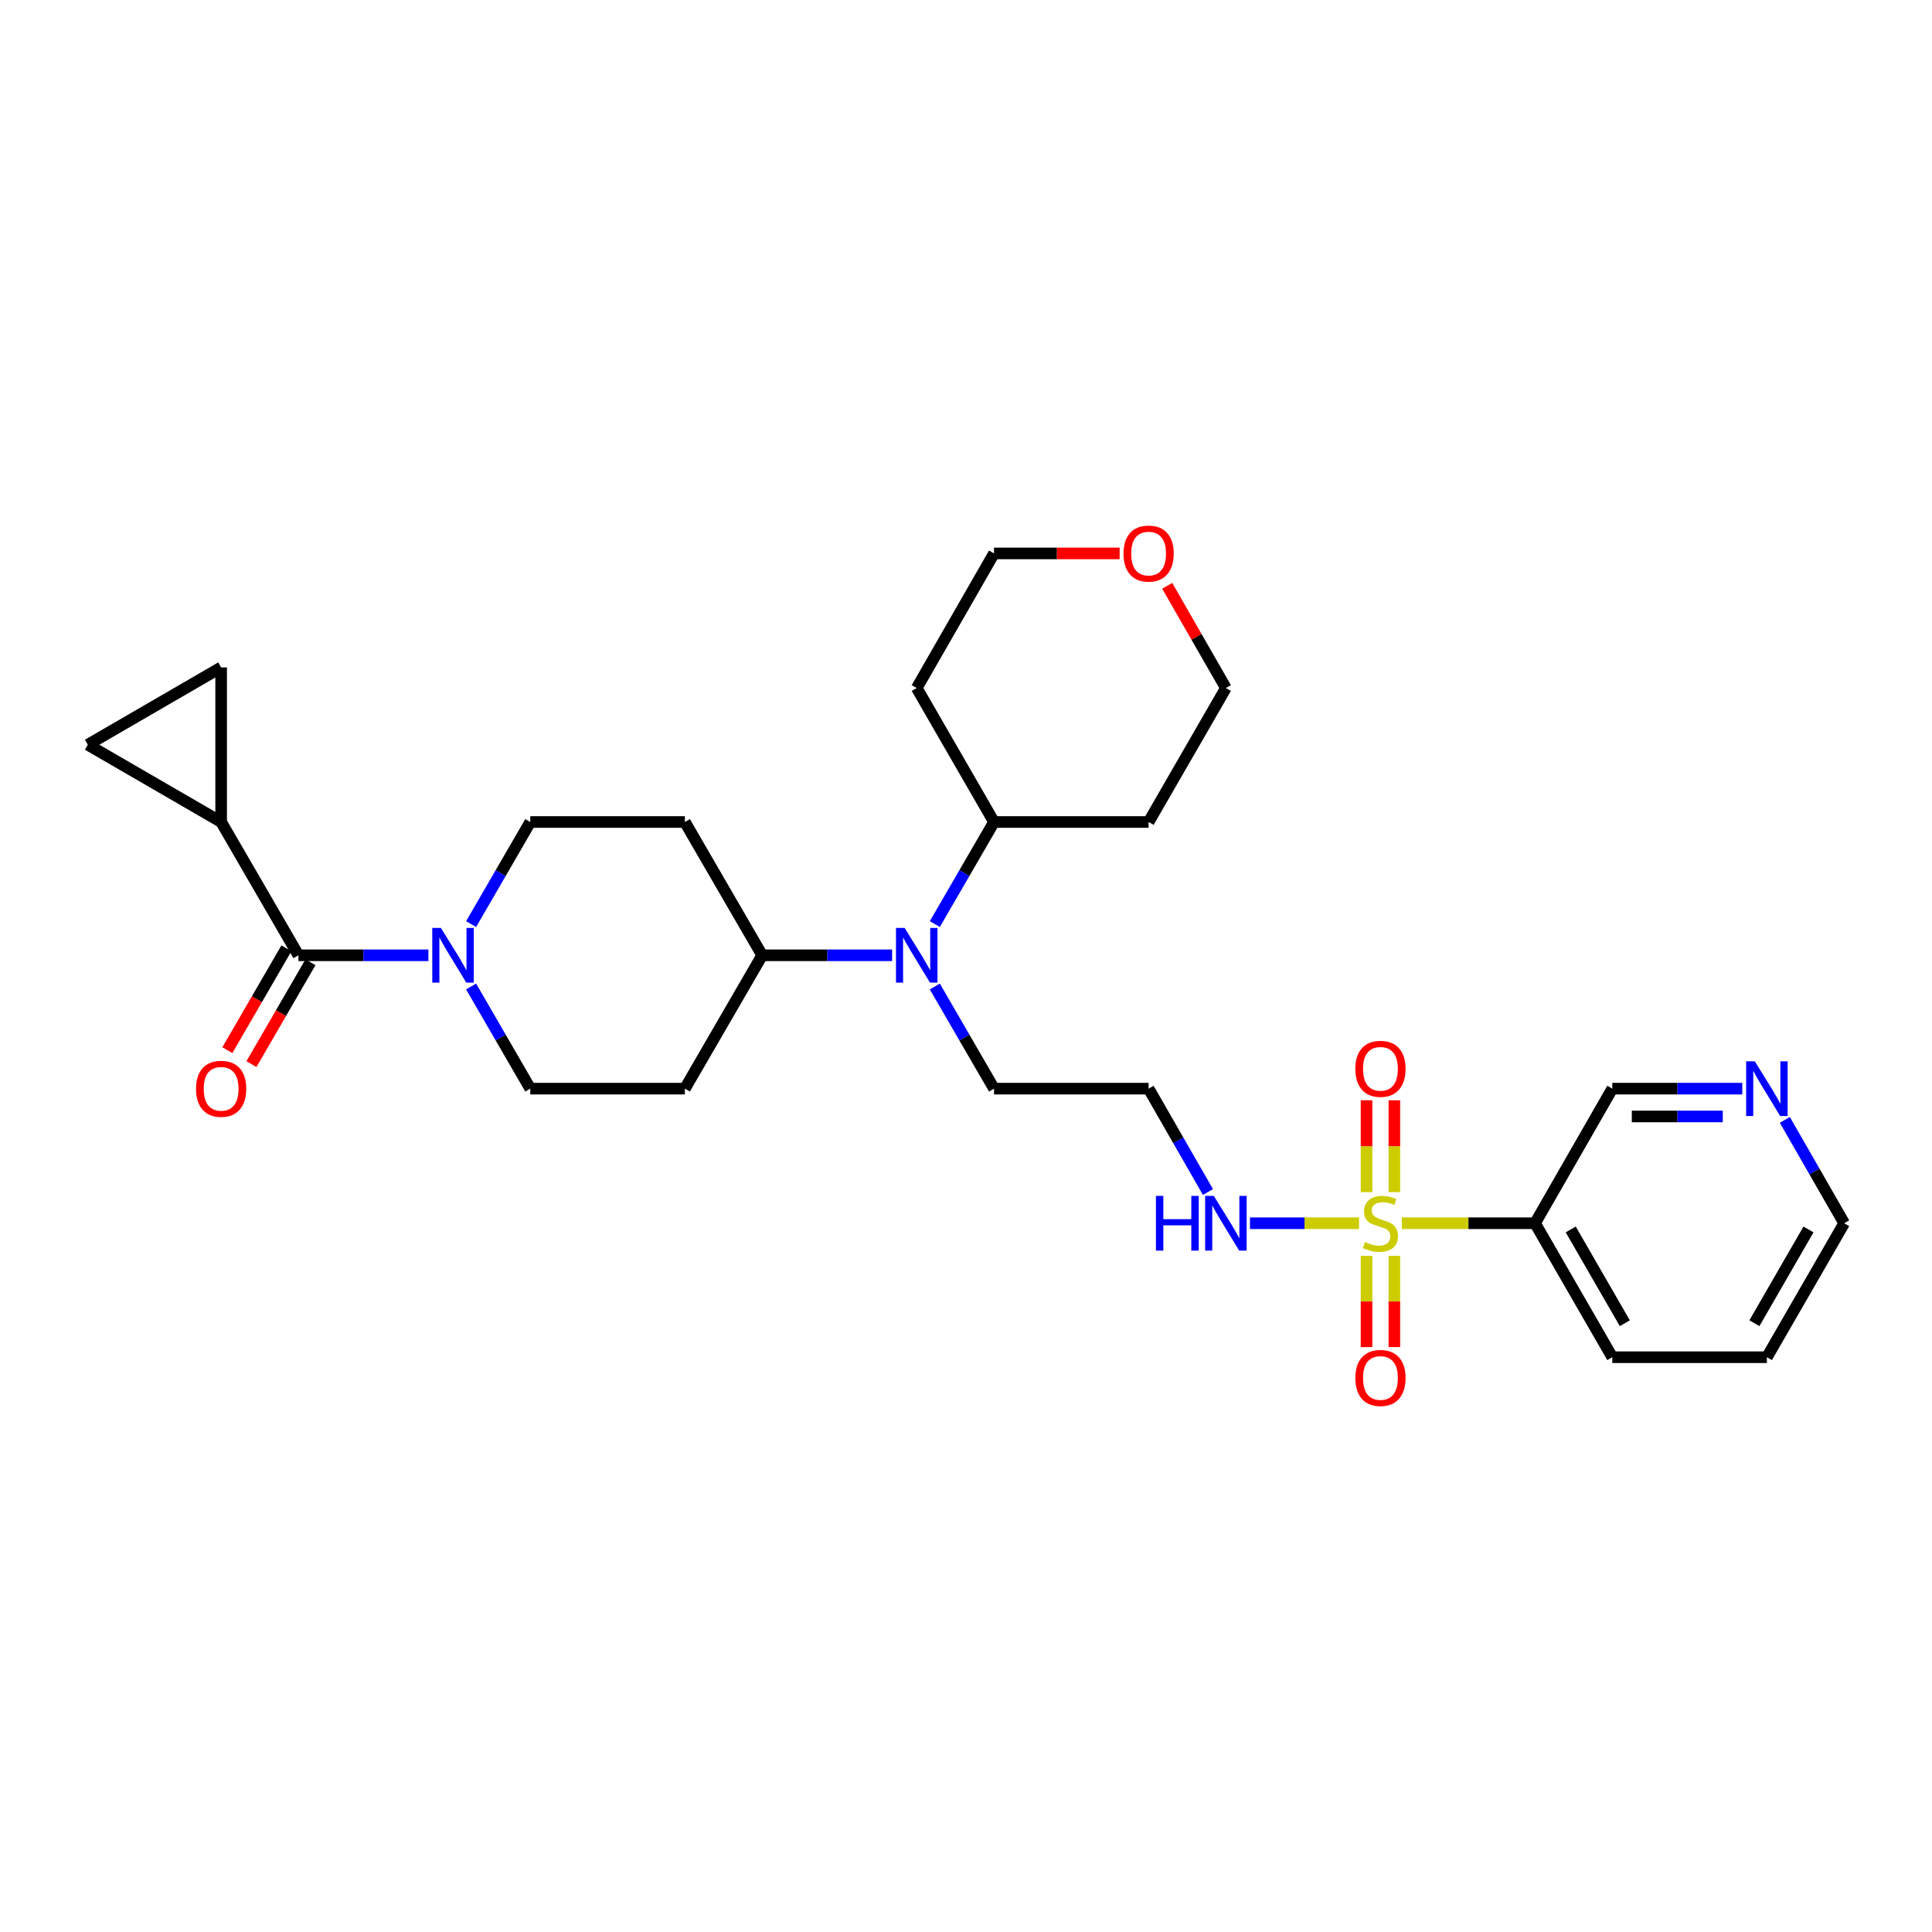 <?xml version='1.0' encoding='iso-8859-1'?>
<svg version='1.1' baseProfile='full'
              xmlns='http://www.w3.org/2000/svg'
                      xmlns:rdkit='http://www.rdkit.org/xml'
                      xmlns:xlink='http://www.w3.org/1999/xlink'
                  xml:space='preserve'
width='1000px' height='1000px' viewBox='0 0 1000 1000'>
<!-- END OF HEADER -->
<rect style='opacity:1.0;fill:#FFFFFF;stroke:none' width='1000' height='1000' x='0' y='0'> </rect>
<path class='bond-2' d='M 725.599,633.152 L 760.066,633.152' style='fill:none;fill-rule:evenodd;stroke:#CCCC00;stroke-width:6px;stroke-linecap:butt;stroke-linejoin:miter;stroke-opacity:1' />
<path class='bond-2' d='M 760.066,633.152 L 794.533,633.152' style='fill:none;fill-rule:evenodd;stroke:#000000;stroke-width:6px;stroke-linecap:butt;stroke-linejoin:miter;stroke-opacity:1' />
<path class='bond-7' d='M 721.717,617.032 L 721.717,593.263' style='fill:none;fill-rule:evenodd;stroke:#CCCC00;stroke-width:6px;stroke-linecap:butt;stroke-linejoin:miter;stroke-opacity:1' />
<path class='bond-7' d='M 721.717,593.263 L 721.717,569.495' style='fill:none;fill-rule:evenodd;stroke:#FF0000;stroke-width:6px;stroke-linecap:butt;stroke-linejoin:miter;stroke-opacity:1' />
<path class='bond-7' d='M 707.319,617.032 L 707.319,593.263' style='fill:none;fill-rule:evenodd;stroke:#CCCC00;stroke-width:6px;stroke-linecap:butt;stroke-linejoin:miter;stroke-opacity:1' />
<path class='bond-7' d='M 707.319,593.263 L 707.319,569.495' style='fill:none;fill-rule:evenodd;stroke:#FF0000;stroke-width:6px;stroke-linecap:butt;stroke-linejoin:miter;stroke-opacity:1' />
<path class='bond-8' d='M 707.319,650.032 L 707.319,673.642' style='fill:none;fill-rule:evenodd;stroke:#CCCC00;stroke-width:6px;stroke-linecap:butt;stroke-linejoin:miter;stroke-opacity:1' />
<path class='bond-8' d='M 707.319,673.642 L 707.319,697.252' style='fill:none;fill-rule:evenodd;stroke:#FF0000;stroke-width:6px;stroke-linecap:butt;stroke-linejoin:miter;stroke-opacity:1' />
<path class='bond-8' d='M 721.717,650.032 L 721.717,673.642' style='fill:none;fill-rule:evenodd;stroke:#CCCC00;stroke-width:6px;stroke-linecap:butt;stroke-linejoin:miter;stroke-opacity:1' />
<path class='bond-8' d='M 721.717,673.642 L 721.717,697.252' style='fill:none;fill-rule:evenodd;stroke:#FF0000;stroke-width:6px;stroke-linecap:butt;stroke-linejoin:miter;stroke-opacity:1' />
<path class='bond-9' d='M 703.438,633.152 L 675.211,633.152' style='fill:none;fill-rule:evenodd;stroke:#CCCC00;stroke-width:6px;stroke-linecap:butt;stroke-linejoin:miter;stroke-opacity:1' />
<path class='bond-9' d='M 675.211,633.152 L 646.983,633.152' style='fill:none;fill-rule:evenodd;stroke:#0000FF;stroke-width:6px;stroke-linecap:butt;stroke-linejoin:miter;stroke-opacity:1' />
<path class='bond-0' d='M 154.473,494.457 L 188.107,494.457' style='fill:none;fill-rule:evenodd;stroke:#000000;stroke-width:6px;stroke-linecap:butt;stroke-linejoin:miter;stroke-opacity:1' />
<path class='bond-0' d='M 188.107,494.457 L 221.74,494.457' style='fill:none;fill-rule:evenodd;stroke:#0000FF;stroke-width:6px;stroke-linecap:butt;stroke-linejoin:miter;stroke-opacity:1' />
<path class='bond-3' d='M 154.473,494.457 L 114.462,425.465' style='fill:none;fill-rule:evenodd;stroke:#000000;stroke-width:6px;stroke-linecap:butt;stroke-linejoin:miter;stroke-opacity:1' />
<path class='bond-15' d='M 148.245,490.846 L 132.968,517.201' style='fill:none;fill-rule:evenodd;stroke:#000000;stroke-width:6px;stroke-linecap:butt;stroke-linejoin:miter;stroke-opacity:1' />
<path class='bond-15' d='M 132.968,517.201 L 117.691,543.555' style='fill:none;fill-rule:evenodd;stroke:#FF0000;stroke-width:6px;stroke-linecap:butt;stroke-linejoin:miter;stroke-opacity:1' />
<path class='bond-15' d='M 160.702,498.067 L 145.425,524.422' style='fill:none;fill-rule:evenodd;stroke:#000000;stroke-width:6px;stroke-linecap:butt;stroke-linejoin:miter;stroke-opacity:1' />
<path class='bond-15' d='M 145.425,524.422 L 130.148,550.776' style='fill:none;fill-rule:evenodd;stroke:#FF0000;stroke-width:6px;stroke-linecap:butt;stroke-linejoin:miter;stroke-opacity:1' />
<path class='bond-1' d='M 243.84,510.611 L 259.158,537.046' style='fill:none;fill-rule:evenodd;stroke:#0000FF;stroke-width:6px;stroke-linecap:butt;stroke-linejoin:miter;stroke-opacity:1' />
<path class='bond-1' d='M 259.158,537.046 L 274.475,563.48' style='fill:none;fill-rule:evenodd;stroke:#000000;stroke-width:6px;stroke-linecap:butt;stroke-linejoin:miter;stroke-opacity:1' />
<path class='bond-31' d='M 243.844,478.303 L 259.16,451.884' style='fill:none;fill-rule:evenodd;stroke:#0000FF;stroke-width:6px;stroke-linecap:butt;stroke-linejoin:miter;stroke-opacity:1' />
<path class='bond-31' d='M 259.16,451.884 L 274.475,425.465' style='fill:none;fill-rule:evenodd;stroke:#000000;stroke-width:6px;stroke-linecap:butt;stroke-linejoin:miter;stroke-opacity:1' />
<path class='bond-20' d='M 794.533,633.152 L 834.528,563.48' style='fill:none;fill-rule:evenodd;stroke:#000000;stroke-width:6px;stroke-linecap:butt;stroke-linejoin:miter;stroke-opacity:1' />
<path class='bond-24' d='M 794.533,633.152 L 834.528,702.496' style='fill:none;fill-rule:evenodd;stroke:#000000;stroke-width:6px;stroke-linecap:butt;stroke-linejoin:miter;stroke-opacity:1' />
<path class='bond-24' d='M 813.004,636.36 L 841.001,684.9' style='fill:none;fill-rule:evenodd;stroke:#000000;stroke-width:6px;stroke-linecap:butt;stroke-linejoin:miter;stroke-opacity:1' />
<path class='bond-4' d='M 114.462,425.465 L 45.455,385.47' style='fill:none;fill-rule:evenodd;stroke:#000000;stroke-width:6px;stroke-linecap:butt;stroke-linejoin:miter;stroke-opacity:1' />
<path class='bond-5' d='M 114.462,425.465 L 114.462,345.459' style='fill:none;fill-rule:evenodd;stroke:#000000;stroke-width:6px;stroke-linecap:butt;stroke-linejoin:miter;stroke-opacity:1' />
<path class='bond-32' d='M 45.455,385.47 L 114.462,345.459' style='fill:none;fill-rule:evenodd;stroke:#000000;stroke-width:6px;stroke-linecap:butt;stroke-linejoin:miter;stroke-opacity:1' />
<path class='bond-6' d='M 483.861,510.611 L 499.182,537.046' style='fill:none;fill-rule:evenodd;stroke:#0000FF;stroke-width:6px;stroke-linecap:butt;stroke-linejoin:miter;stroke-opacity:1' />
<path class='bond-6' d='M 499.182,537.046 L 514.502,563.48' style='fill:none;fill-rule:evenodd;stroke:#000000;stroke-width:6px;stroke-linecap:butt;stroke-linejoin:miter;stroke-opacity:1' />
<path class='bond-10' d='M 461.759,494.457 L 428.126,494.457' style='fill:none;fill-rule:evenodd;stroke:#0000FF;stroke-width:6px;stroke-linecap:butt;stroke-linejoin:miter;stroke-opacity:1' />
<path class='bond-10' d='M 428.126,494.457 L 394.493,494.457' style='fill:none;fill-rule:evenodd;stroke:#000000;stroke-width:6px;stroke-linecap:butt;stroke-linejoin:miter;stroke-opacity:1' />
<path class='bond-16' d='M 483.865,478.303 L 499.184,451.884' style='fill:none;fill-rule:evenodd;stroke:#0000FF;stroke-width:6px;stroke-linecap:butt;stroke-linejoin:miter;stroke-opacity:1' />
<path class='bond-16' d='M 499.184,451.884 L 514.502,425.465' style='fill:none;fill-rule:evenodd;stroke:#000000;stroke-width:6px;stroke-linecap:butt;stroke-linejoin:miter;stroke-opacity:1' />
<path class='bond-19' d='M 625.236,616.984 L 609.877,590.232' style='fill:none;fill-rule:evenodd;stroke:#0000FF;stroke-width:6px;stroke-linecap:butt;stroke-linejoin:miter;stroke-opacity:1' />
<path class='bond-19' d='M 609.877,590.232 L 594.517,563.48' style='fill:none;fill-rule:evenodd;stroke:#000000;stroke-width:6px;stroke-linecap:butt;stroke-linejoin:miter;stroke-opacity:1' />
<path class='bond-11' d='M 394.493,494.457 L 354.489,425.465' style='fill:none;fill-rule:evenodd;stroke:#000000;stroke-width:6px;stroke-linecap:butt;stroke-linejoin:miter;stroke-opacity:1' />
<path class='bond-12' d='M 394.493,494.457 L 354.489,563.48' style='fill:none;fill-rule:evenodd;stroke:#000000;stroke-width:6px;stroke-linecap:butt;stroke-linejoin:miter;stroke-opacity:1' />
<path class='bond-13' d='M 354.489,425.465 L 274.475,425.465' style='fill:none;fill-rule:evenodd;stroke:#000000;stroke-width:6px;stroke-linecap:butt;stroke-linejoin:miter;stroke-opacity:1' />
<path class='bond-14' d='M 354.489,563.48 L 274.475,563.48' style='fill:none;fill-rule:evenodd;stroke:#000000;stroke-width:6px;stroke-linecap:butt;stroke-linejoin:miter;stroke-opacity:1' />
<path class='bond-22' d='M 514.502,425.465 L 594.517,425.465' style='fill:none;fill-rule:evenodd;stroke:#000000;stroke-width:6px;stroke-linecap:butt;stroke-linejoin:miter;stroke-opacity:1' />
<path class='bond-23' d='M 514.502,425.465 L 474.499,356.121' style='fill:none;fill-rule:evenodd;stroke:#000000;stroke-width:6px;stroke-linecap:butt;stroke-linejoin:miter;stroke-opacity:1' />
<path class='bond-17' d='M 901.802,563.48 L 868.165,563.48' style='fill:none;fill-rule:evenodd;stroke:#0000FF;stroke-width:6px;stroke-linecap:butt;stroke-linejoin:miter;stroke-opacity:1' />
<path class='bond-17' d='M 868.165,563.48 L 834.528,563.48' style='fill:none;fill-rule:evenodd;stroke:#000000;stroke-width:6px;stroke-linecap:butt;stroke-linejoin:miter;stroke-opacity:1' />
<path class='bond-17' d='M 891.711,577.879 L 868.165,577.879' style='fill:none;fill-rule:evenodd;stroke:#0000FF;stroke-width:6px;stroke-linecap:butt;stroke-linejoin:miter;stroke-opacity:1' />
<path class='bond-17' d='M 868.165,577.879 L 844.619,577.879' style='fill:none;fill-rule:evenodd;stroke:#000000;stroke-width:6px;stroke-linecap:butt;stroke-linejoin:miter;stroke-opacity:1' />
<path class='bond-29' d='M 923.826,579.649 L 939.186,606.4' style='fill:none;fill-rule:evenodd;stroke:#0000FF;stroke-width:6px;stroke-linecap:butt;stroke-linejoin:miter;stroke-opacity:1' />
<path class='bond-29' d='M 939.186,606.4 L 954.545,633.152' style='fill:none;fill-rule:evenodd;stroke:#000000;stroke-width:6px;stroke-linecap:butt;stroke-linejoin:miter;stroke-opacity:1' />
<path class='bond-18' d='M 579.516,286.45 L 547.009,286.45' style='fill:none;fill-rule:evenodd;stroke:#FF0000;stroke-width:6px;stroke-linecap:butt;stroke-linejoin:miter;stroke-opacity:1' />
<path class='bond-18' d='M 547.009,286.45 L 514.502,286.45' style='fill:none;fill-rule:evenodd;stroke:#000000;stroke-width:6px;stroke-linecap:butt;stroke-linejoin:miter;stroke-opacity:1' />
<path class='bond-30' d='M 604.145,303.218 L 619.332,329.67' style='fill:none;fill-rule:evenodd;stroke:#FF0000;stroke-width:6px;stroke-linecap:butt;stroke-linejoin:miter;stroke-opacity:1' />
<path class='bond-30' d='M 619.332,329.67 L 634.52,356.121' style='fill:none;fill-rule:evenodd;stroke:#000000;stroke-width:6px;stroke-linecap:butt;stroke-linejoin:miter;stroke-opacity:1' />
<path class='bond-21' d='M 594.517,563.48 L 514.502,563.48' style='fill:none;fill-rule:evenodd;stroke:#000000;stroke-width:6px;stroke-linecap:butt;stroke-linejoin:miter;stroke-opacity:1' />
<path class='bond-25' d='M 594.517,425.465 L 634.52,356.121' style='fill:none;fill-rule:evenodd;stroke:#000000;stroke-width:6px;stroke-linecap:butt;stroke-linejoin:miter;stroke-opacity:1' />
<path class='bond-26' d='M 474.499,356.121 L 514.502,286.45' style='fill:none;fill-rule:evenodd;stroke:#000000;stroke-width:6px;stroke-linecap:butt;stroke-linejoin:miter;stroke-opacity:1' />
<path class='bond-28' d='M 834.528,702.496 L 914.542,702.496' style='fill:none;fill-rule:evenodd;stroke:#000000;stroke-width:6px;stroke-linecap:butt;stroke-linejoin:miter;stroke-opacity:1' />
<path class='bond-27' d='M 954.545,633.152 L 914.542,702.496' style='fill:none;fill-rule:evenodd;stroke:#000000;stroke-width:6px;stroke-linecap:butt;stroke-linejoin:miter;stroke-opacity:1' />
<path class='bond-27' d='M 936.073,636.359 L 908.071,684.899' style='fill:none;fill-rule:evenodd;stroke:#000000;stroke-width:6px;stroke-linecap:butt;stroke-linejoin:miter;stroke-opacity:1' />
<path  class='atom-0' d='M 706.518 642.872
Q 706.838 642.992, 708.158 643.552
Q 709.478 644.112, 710.918 644.472
Q 712.398 644.792, 713.838 644.792
Q 716.518 644.792, 718.078 643.512
Q 719.638 642.192, 719.638 639.912
Q 719.638 638.352, 718.838 637.392
Q 718.078 636.432, 716.878 635.912
Q 715.678 635.392, 713.678 634.792
Q 711.158 634.032, 709.638 633.312
Q 708.158 632.592, 707.078 631.072
Q 706.038 629.552, 706.038 626.992
Q 706.038 623.432, 708.438 621.232
Q 710.878 619.032, 715.678 619.032
Q 718.958 619.032, 722.678 620.592
L 721.758 623.672
Q 718.358 622.272, 715.798 622.272
Q 713.038 622.272, 711.518 623.432
Q 709.998 624.552, 710.038 626.512
Q 710.038 628.032, 710.798 628.952
Q 711.598 629.872, 712.718 630.392
Q 713.878 630.912, 715.798 631.512
Q 718.358 632.312, 719.878 633.112
Q 721.398 633.912, 722.478 635.552
Q 723.598 637.152, 723.598 639.912
Q 723.598 643.832, 720.958 645.952
Q 718.358 648.032, 713.998 648.032
Q 711.478 648.032, 709.558 647.472
Q 707.678 646.952, 705.438 646.032
L 706.518 642.872
' fill='#CCCC00'/>
<path  class='atom-2' d='M 228.22 480.297
L 237.5 495.297
Q 238.42 496.777, 239.9 499.457
Q 241.38 502.137, 241.46 502.297
L 241.46 480.297
L 245.22 480.297
L 245.22 508.617
L 241.34 508.617
L 231.38 492.217
Q 230.22 490.297, 228.98 488.097
Q 227.78 485.897, 227.42 485.217
L 227.42 508.617
L 223.74 508.617
L 223.74 480.297
L 228.22 480.297
' fill='#0000FF'/>
<path  class='atom-7' d='M 468.239 480.297
L 477.519 495.297
Q 478.439 496.777, 479.919 499.457
Q 481.399 502.137, 481.479 502.297
L 481.479 480.297
L 485.239 480.297
L 485.239 508.617
L 481.359 508.617
L 471.399 492.217
Q 470.239 490.297, 468.999 488.097
Q 467.799 485.897, 467.439 485.217
L 467.439 508.617
L 463.759 508.617
L 463.759 480.297
L 468.239 480.297
' fill='#0000FF'/>
<path  class='atom-8' d='M 701.518 553.218
Q 701.518 546.418, 704.878 542.618
Q 708.238 538.818, 714.518 538.818
Q 720.798 538.818, 724.158 542.618
Q 727.518 546.418, 727.518 553.218
Q 727.518 560.098, 724.118 564.018
Q 720.718 567.898, 714.518 567.898
Q 708.278 567.898, 704.878 564.018
Q 701.518 560.138, 701.518 553.218
M 714.518 564.698
Q 718.838 564.698, 721.158 561.818
Q 723.518 558.898, 723.518 553.218
Q 723.518 547.658, 721.158 544.858
Q 718.838 542.018, 714.518 542.018
Q 710.198 542.018, 707.838 544.818
Q 705.518 547.618, 705.518 553.218
Q 705.518 558.938, 707.838 561.818
Q 710.198 564.698, 714.518 564.698
' fill='#FF0000'/>
<path  class='atom-9' d='M 701.518 713.23
Q 701.518 706.43, 704.878 702.63
Q 708.238 698.83, 714.518 698.83
Q 720.798 698.83, 724.158 702.63
Q 727.518 706.43, 727.518 713.23
Q 727.518 720.11, 724.118 724.03
Q 720.718 727.91, 714.518 727.91
Q 708.278 727.91, 704.878 724.03
Q 701.518 720.15, 701.518 713.23
M 714.518 724.71
Q 718.838 724.71, 721.158 721.83
Q 723.518 718.91, 723.518 713.23
Q 723.518 707.67, 721.158 704.87
Q 718.838 702.03, 714.518 702.03
Q 710.198 702.03, 707.838 704.83
Q 705.518 707.63, 705.518 713.23
Q 705.518 718.95, 707.838 721.83
Q 710.198 724.71, 714.518 724.71
' fill='#FF0000'/>
<path  class='atom-10' d='M 598.3 618.992
L 602.14 618.992
L 602.14 631.032
L 616.62 631.032
L 616.62 618.992
L 620.46 618.992
L 620.46 647.312
L 616.62 647.312
L 616.62 634.232
L 602.14 634.232
L 602.14 647.312
L 598.3 647.312
L 598.3 618.992
' fill='#0000FF'/>
<path  class='atom-10' d='M 628.26 618.992
L 637.54 633.992
Q 638.46 635.472, 639.94 638.152
Q 641.42 640.832, 641.5 640.992
L 641.5 618.992
L 645.26 618.992
L 645.26 647.312
L 641.38 647.312
L 631.42 630.912
Q 630.26 628.992, 629.02 626.792
Q 627.82 624.592, 627.46 623.912
L 627.46 647.312
L 623.78 647.312
L 623.78 618.992
L 628.26 618.992
' fill='#0000FF'/>
<path  class='atom-16' d='M 101.462 563.56
Q 101.462 556.76, 104.822 552.96
Q 108.182 549.16, 114.462 549.16
Q 120.742 549.16, 124.102 552.96
Q 127.462 556.76, 127.462 563.56
Q 127.462 570.44, 124.062 574.36
Q 120.662 578.24, 114.462 578.24
Q 108.222 578.24, 104.822 574.36
Q 101.462 570.48, 101.462 563.56
M 114.462 575.04
Q 118.782 575.04, 121.102 572.16
Q 123.462 569.24, 123.462 563.56
Q 123.462 558, 121.102 555.2
Q 118.782 552.36, 114.462 552.36
Q 110.142 552.36, 107.782 555.16
Q 105.462 557.96, 105.462 563.56
Q 105.462 569.28, 107.782 572.16
Q 110.142 575.04, 114.462 575.04
' fill='#FF0000'/>
<path  class='atom-18' d='M 908.282 549.32
L 917.562 564.32
Q 918.482 565.8, 919.962 568.48
Q 921.442 571.16, 921.522 571.32
L 921.522 549.32
L 925.282 549.32
L 925.282 577.64
L 921.402 577.64
L 911.442 561.24
Q 910.282 559.32, 909.042 557.12
Q 907.842 554.92, 907.482 554.24
L 907.482 577.64
L 903.802 577.64
L 903.802 549.32
L 908.282 549.32
' fill='#0000FF'/>
<path  class='atom-19' d='M 581.517 286.53
Q 581.517 279.73, 584.877 275.93
Q 588.237 272.13, 594.517 272.13
Q 600.797 272.13, 604.157 275.93
Q 607.517 279.73, 607.517 286.53
Q 607.517 293.41, 604.117 297.33
Q 600.717 301.21, 594.517 301.21
Q 588.277 301.21, 584.877 297.33
Q 581.517 293.45, 581.517 286.53
M 594.517 298.01
Q 598.837 298.01, 601.157 295.13
Q 603.517 292.21, 603.517 286.53
Q 603.517 280.97, 601.157 278.17
Q 598.837 275.33, 594.517 275.33
Q 590.197 275.33, 587.837 278.13
Q 585.517 280.93, 585.517 286.53
Q 585.517 292.25, 587.837 295.13
Q 590.197 298.01, 594.517 298.01
' fill='#FF0000'/>
</svg>
